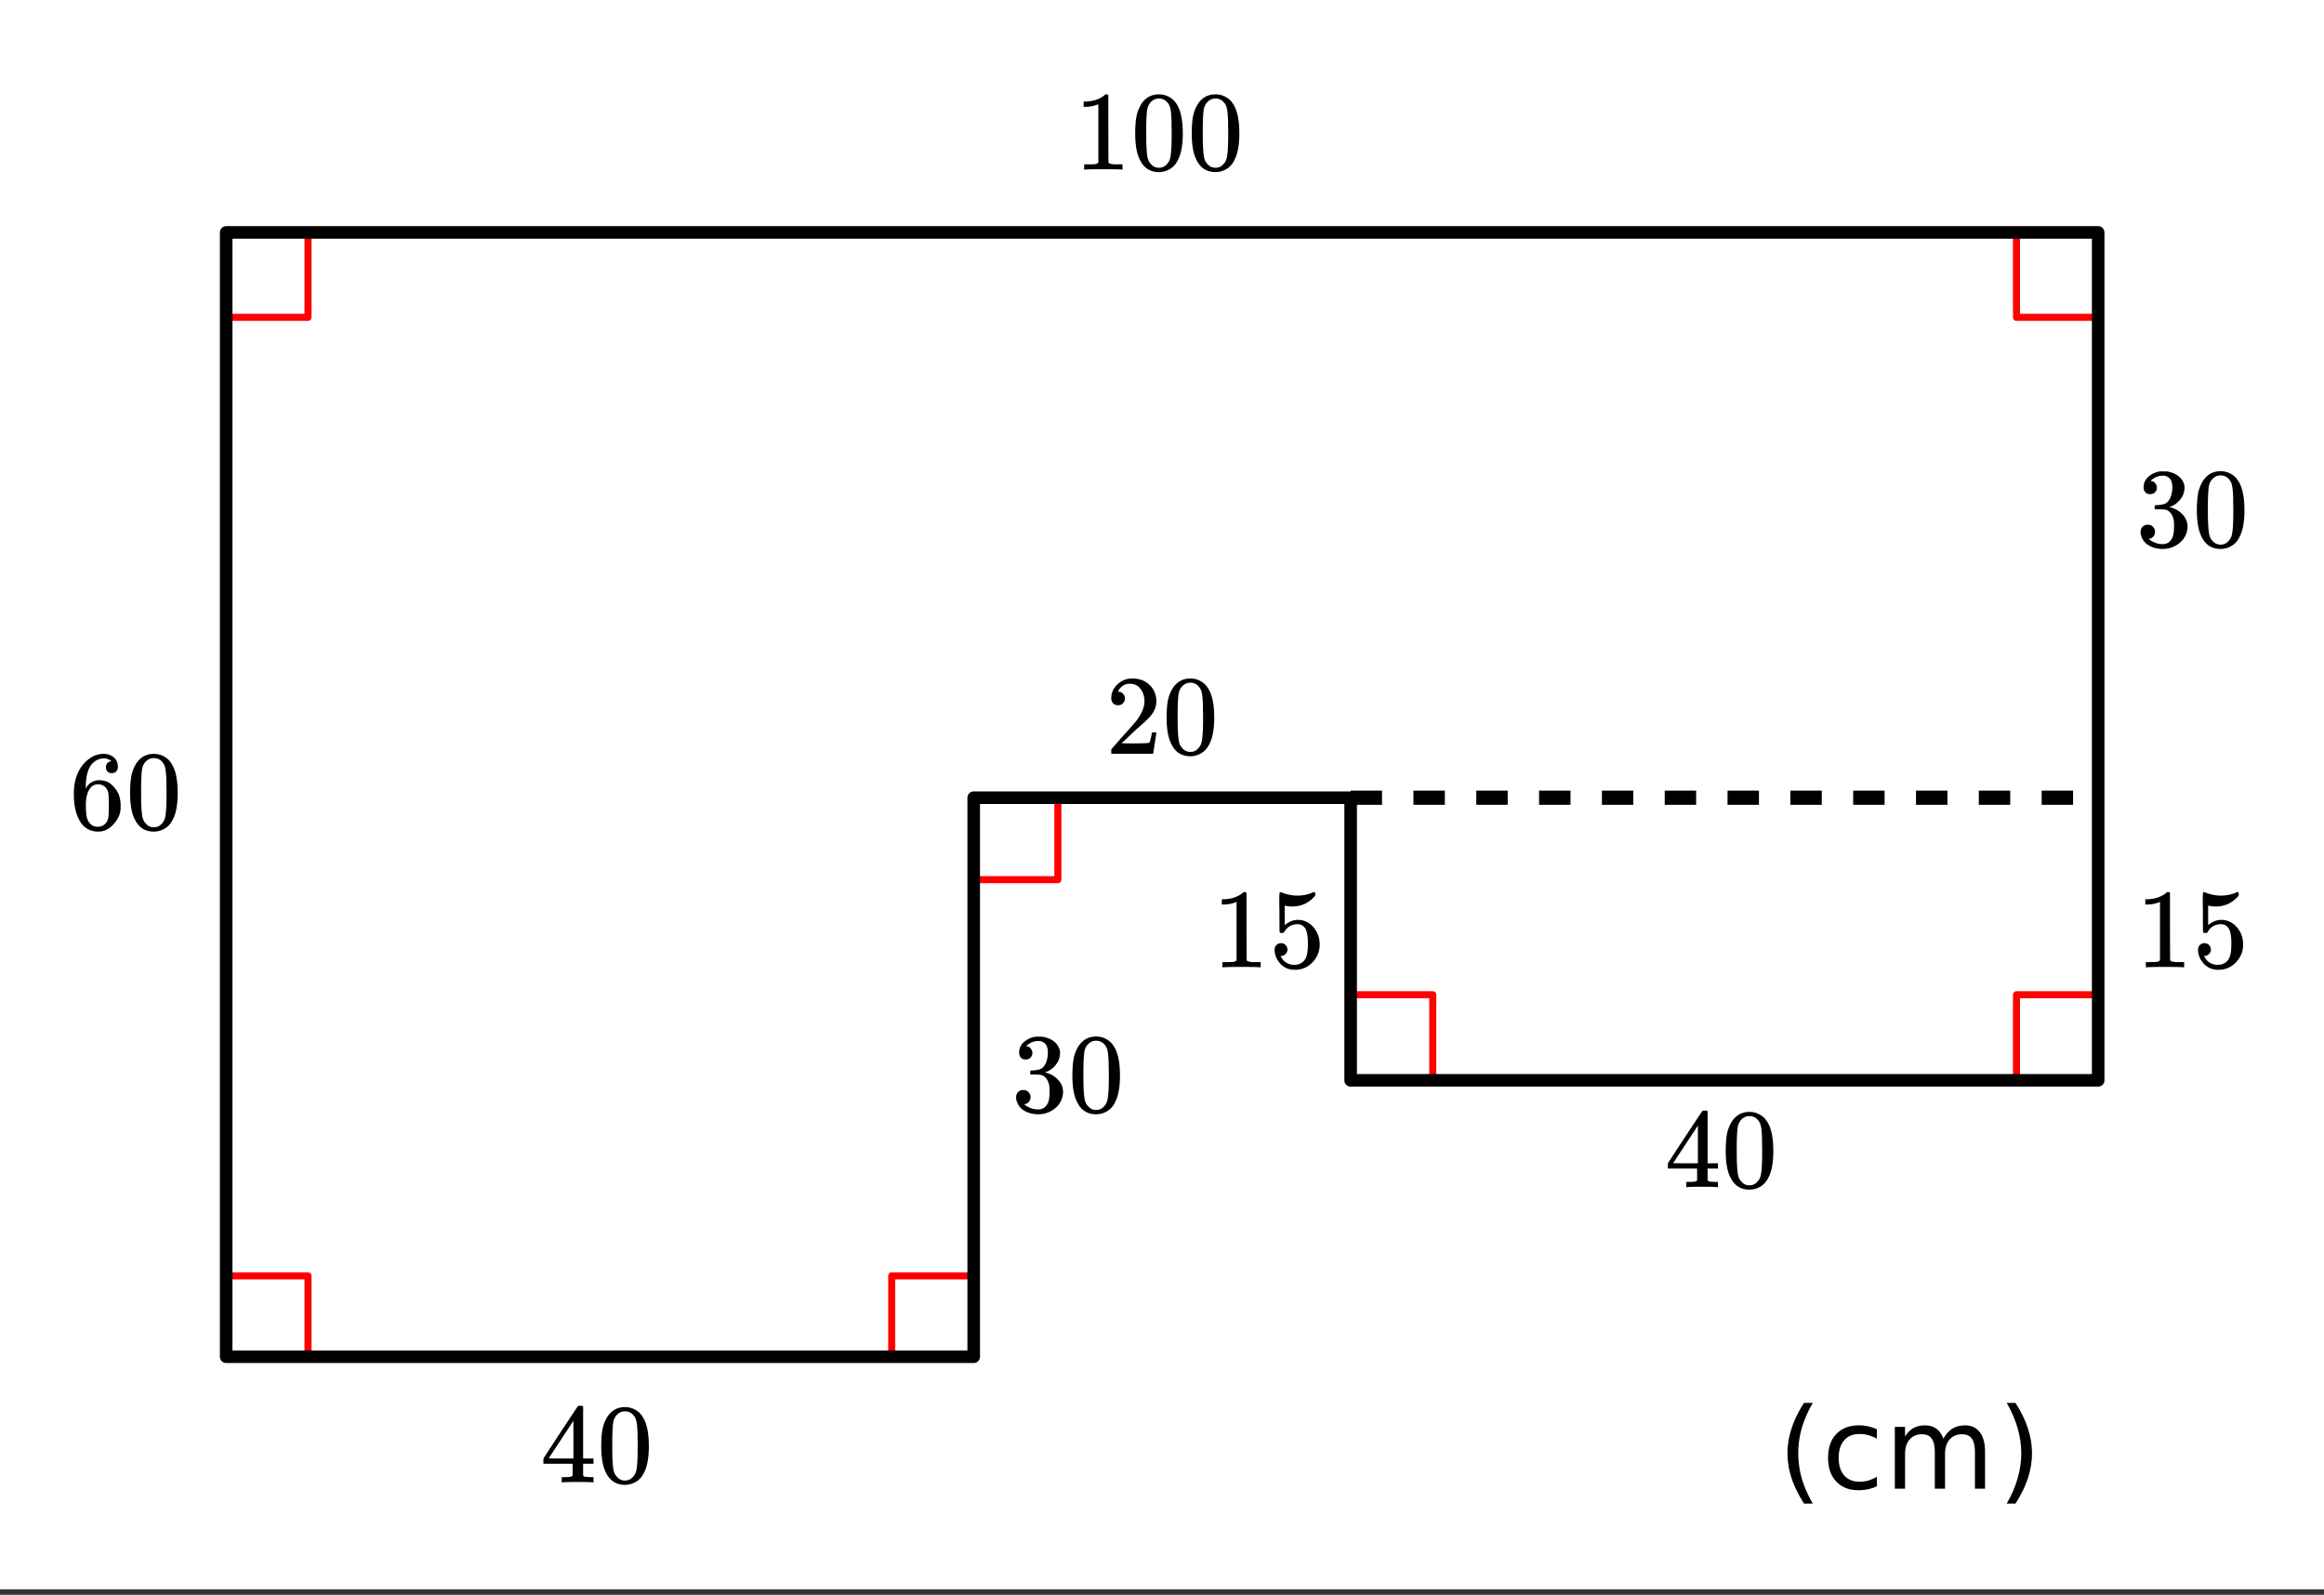<svg xmlns="http://www.w3.org/2000/svg" xmlns:xlink="http://www.w3.org/1999/xlink" width="369.28" height="253.44" viewBox="0 0 276.96 190.08"><rect x="0" y="0" width="276.96" height="190.08" fill="#333333" stroke="none"/><defs><symbol overflow="visible" id="b"><path d="M5.61 0c-.157-.031-.872-.047-2.141-.047C2.207-.047 1.5-.03 1.344 0h-.157v-.625h.344c.52 0 .86-.008 1.016-.031.07-.008.18-.067.328-.172v-6.953a.368.368 0 0 0-.11.031 3.865 3.865 0 0 1-1.39.266h-.25v-.625h.25c.75-.032 1.379-.204 1.89-.516.157-.082.29-.188.407-.313.02-.019.07-.03.156-.03a.36.36 0 0 1 .235.077v4.032l.015 4.03c.133.138.426.204.875.204h.797V0zm0 0"/></symbol><symbol overflow="visible" id="c"><path d="M1.438-2.875c.218 0 .398.074.546.219a.775.775 0 0 1 .22.562.68.68 0 0 1-.235.516.682.682 0 0 1-.5.219h-.094l.047.062c.125.293.328.531.61.719.28.187.609.281.984.281.632 0 1.093-.27 1.375-.812.164-.332.25-.907.25-1.72 0-.925-.121-1.55-.36-1.874-.23-.29-.515-.438-.86-.438-.698 0-1.23.305-1.593.907a.312.312 0 0 1-.094.125.761.761 0 0 1-.203.015c-.148 0-.23-.023-.25-.078C1.258-4.21 1.25-5 1.25-6.532c0-.269-.008-.585-.016-.952v-.704c0-.5.024-.75.079-.75.019-.019.039-.03.062-.03l.234.077c.582.23 1.18.344 1.797.344.633 0 1.242-.125 1.828-.375a.47.47 0 0 1 .188-.047c.062 0 .094.078.094.235v.187c-.72.867-1.637 1.297-2.75 1.297-.282 0-.54-.023-.766-.078l-.125-.031v2.328c.508-.414 1.035-.625 1.578-.625.164 0 .348.023.547.062.602.157 1.094.5 1.469 1.032.383.53.578 1.152.578 1.859 0 .812-.29 1.515-.86 2.11-.562.593-1.265.89-2.109.89-.562 0-1.043-.156-1.437-.469a1.618 1.618 0 0 1-.438-.453C.93-.945.758-1.344.687-1.813c0-.03-.007-.07-.015-.125v-.14c0-.25.07-.442.219-.578a.745.745 0 0 1 .546-.219zm0 0"/></symbol><symbol overflow="visible" id="d"><path d="M5.031-8.094c-.199-.195-.48-.312-.843-.344-.625 0-1.153.274-1.579.813-.418.586-.625 1.492-.625 2.719L2-4.844l.094-.187c.375-.532.875-.797 1.5-.797.414 0 .781.086 1.094.25a2.6 2.6 0 0 1 .64.547c.219.242.395.496.531.765.188.438.282.918.282 1.438v.234c0 .211-.024.406-.063.594-.117.523-.398 1.016-.844 1.484-.386.407-.812.66-1.28.766a2.688 2.688 0 0 1-.548.047c-.168 0-.32-.016-.453-.047-.668-.125-1.2-.484-1.594-1.078C.83-1.66.563-2.79.563-4.218c0-.97.171-1.817.515-2.548.344-.726.817-1.289 1.422-1.687a2.692 2.692 0 0 1 1.578-.516c.52 0 .938.14 1.25.422.32.274.484.652.484 1.14 0 .22-.07.4-.203.532-.125.137-.296.203-.515.203a.722.722 0 0 1-.516-.187c-.125-.125-.187-.297-.187-.516 0-.406.21-.645.64-.719zm-.593 3.235c-.262-.32-.586-.485-.97-.485-.335 0-.605.106-.812.313C2.22-4.594 2-3.883 2-2.906c0 .804.05 1.355.156 1.656.094.273.242.5.453.688.22.187.473.28.766.28.457 0 .813-.171 1.063-.515.132-.187.218-.41.25-.672.03-.258.046-.633.046-1.125v-.437c0-.508-.015-.895-.046-1.156a1.452 1.452 0 0 0-.25-.672zm0 0"/></symbol><symbol overflow="visible" id="e"><path d="M1.297-7.875c.5-.727 1.187-1.094 2.062-1.094.657 0 1.227.227 1.72.672.237.23.444.54.624.922.332.742.5 1.762.5 3.063 0 1.398-.2 2.46-.594 3.187-.25.523-.617.902-1.093 1.14a2.561 2.561 0 0 1-1.157.282c-1.03 0-1.78-.473-2.25-1.422-.386-.727-.578-1.79-.578-3.188 0-.832.051-1.519.156-2.062.114-.54.317-1.04.61-1.5zm3.031-.172a1.273 1.273 0 0 0-.969-.422c-.375 0-.699.14-.968.422-.2.211-.336.465-.407.766-.062.293-.105.804-.125 1.531 0 .055-.007.23-.015.531v.735c0 .867.008 1.464.031 1.796.031.637.082 1.09.156 1.36.07.273.207.508.406.703.239.273.547.406.922.406s.68-.133.922-.406c.196-.195.332-.43.407-.703.07-.27.125-.723.156-1.36.02-.332.031-.93.031-1.796 0-.196-.008-.442-.016-.735v-.531c-.023-.727-.07-1.238-.14-1.531a1.577 1.577 0 0 0-.39-.766zm0 0"/></symbol><symbol overflow="visible" id="f"><path d="M6.219 0c-.125-.031-.703-.047-1.735-.047-1.074 0-1.671.016-1.796.047h-.126v-.625h.422c.383-.008.618-.031.704-.063a.286.286 0 0 0 .171-.14V-2.22H.375v-.625l2.031-3.11c1.375-2.081 2.07-3.128 2.094-3.14.02-.02.113-.031.281-.031h.25l.078.094v6.187h1.235v.625H5.109V-.89a.25.25 0 0 0 .079.157c.07.062.328.101.765.109h.39V0zM3.953-2.844v-4.5L1-2.859l1.469.015zm0 0"/></symbol><symbol overflow="visible" id="g"><path d="M1.484-5.781c-.25 0-.449-.078-.593-.235a.853.853 0 0 1-.22-.593c0-.645.243-1.196.735-1.657a2.46 2.46 0 0 1 1.766-.703c.77 0 1.406.211 1.906.625.508.418.82.965.938 1.64.02.157.03.306.03.438 0 .524-.155 1.012-.468 1.47-.25.374-.762.89-1.531 1.546-.324.281-.774.7-1.344 1.25l-.797.75 1.032.016c1.406 0 2.156-.024 2.25-.079.03 0 .07-.093.125-.28.039-.095.109-.395.203-.907v-.047h.53v.047L5.673-.047V0h-5v-.25c0-.188.008-.29.031-.313.008-.007.383-.437 1.125-1.28.977-1.083 1.61-1.802 1.89-2.157.602-.813.907-1.563.907-2.25 0-.594-.156-1.086-.469-1.484-.312-.407-.746-.61-1.297-.61-.523 0-.945.235-1.265.703-.024.043-.047.094-.078.157a.274.274 0 0 0-.047.078c0 .011.02.015.062.015a.68.68 0 0 1 .547.25c.145.157.219.34.219.547 0 .23-.078.422-.235.578a.76.76 0 0 1-.578.235zm0 0"/></symbol><symbol overflow="visible" id="h"><path d="M1.703-6.234c-.242 0-.433-.07-.578-.22-.137-.155-.203-.359-.203-.609 0-.507.203-.937.61-1.28a2.602 2.602 0 0 1 1.405-.61h.204c.312 0 .507.008.593.015.29.043.594.137.907.282.582.293.953.715 1.109 1.265.031.086.047.204.047.36 0 .531-.168 1.008-.5 1.422a2.637 2.637 0 0 1-1.234.89c-.043.024-.043.04 0 .047.019.012.066.024.14.031.55.157 1.016.446 1.39.86.376.418.563.89.563 1.422 0 .367-.086.718-.25 1.062-.218.461-.574.84-1.062 1.14-.492.302-1.04.454-1.64.454-.595 0-1.122-.125-1.579-.375-.46-.25-.766-.586-.922-1.016a1.45 1.45 0 0 1-.14-.656c0-.25.082-.453.25-.61a.85.85 0 0 1 .609-.234c.25 0 .453.086.61.25a.79.79 0 0 1 .25.594c0 .21-.063.39-.188.547a.768.768 0 0 1-.469.281l-.094.031c.489.407 1.047.61 1.672.61.5 0 .875-.239 1.125-.719.145-.29.219-.742.219-1.36v-.265c0-.852-.29-1.426-.86-1.719-.136-.05-.406-.082-.812-.093h-.578l-.031-.032c-.024-.031-.032-.101-.032-.218 0-.102.008-.165.032-.188.03-.031.054-.047.078-.047.25 0 .508-.023.781-.078.395-.05.695-.27.906-.656.207-.395.313-.867.313-1.422 0-.582-.164-.973-.485-1.172a1.108 1.108 0 0 0-.625-.188c-.449 0-.843.126-1.187.376a.553.553 0 0 0-.125.078 1.47 1.47 0 0 0-.11.125l-.03.046c.019.012.05.024.093.032.176.011.32.093.438.25A.833.833 0 0 1 2.5-7c0 .21-.074.39-.219.547-.148.148-.34.219-.578.219zm0 0"/></symbol><symbol overflow="visible" id="i"><path d="M4.172-10.219a13.647 13.647 0 0 0-1.313 3 10.78 10.78 0 0 0-.421 2.985c0 1.023.14 2.027.421 3.015.29.992.727 1.989 1.313 3H3.125C2.469.75 1.973-.258 1.641-1.25a9.616 9.616 0 0 1-.485-2.984c0-.97.16-1.946.485-2.938.32-1 .816-2.016 1.484-3.047zm0 0"/></symbol><symbol overflow="visible" id="j"><path d="M6.563-7.078v1.125a4.516 4.516 0 0 0-1.016-.422 3.976 3.976 0 0 0-1.047-.14c-.781 0-1.39.25-1.828.75-.438.492-.656 1.187-.656 2.093 0 .899.218 1.594.656 2.094.437.5 1.047.75 1.828.75.352 0 .703-.047 1.047-.14.344-.102.68-.25 1.016-.438v1.125a4.505 4.505 0 0 1-1.047.344 5.143 5.143 0 0 1-1.157.124C3.254.188 2.375-.16 1.72-.859 1.07-1.555.75-2.492.75-3.672c0-1.207.328-2.156.984-2.844.657-.687 1.563-1.03 2.72-1.03.362 0 .722.042 1.077.124.352.074.696.188 1.032.344zm0 0"/></symbol><symbol overflow="visible" id="k"><path d="M7-5.953c.3-.54.66-.942 1.078-1.203.426-.258.926-.39 1.5-.39.758 0 1.348.273 1.766.812.414.53.625 1.293.625 2.28V0h-1.203v-4.406c0-.707-.125-1.227-.375-1.563-.25-.343-.637-.515-1.157-.515-.625 0-1.12.21-1.484.625-.367.418-.547.984-.547 1.703V0H5.984v-4.406c0-.707-.125-1.227-.375-1.563-.25-.343-.636-.515-1.156-.515-.617 0-1.105.21-1.469.625-.367.418-.546.984-.546 1.703V0h-1.22v-7.36h1.22v1.141c.28-.457.613-.789 1-1 .382-.218.843-.328 1.374-.328.532 0 .985.137 1.36.406.375.274.648.668.828 1.188zm0 0"/></symbol><symbol overflow="visible" id="l"><path d="M1.078-10.219h1.047c.664 1.031 1.16 2.047 1.484 3.047.32.992.485 1.969.485 2.938 0 .992-.164 1.984-.485 2.984-.324.992-.82 2-1.484 3.031H1.078c.582-1.011 1.016-2.008 1.297-3 .29-.988.438-1.992.438-3.015 0-1.008-.149-2.004-.438-2.985-.281-.988-.715-1.988-1.297-3zm0 0"/></symbol><clipPath id="a"><path d="M0 0h276.96v189.406H0zm0 0"/></clipPath></defs><g clip-path="url(#a)" fill="#fff"><path d="M0 0h277v190.156H0zm0 0"/><path d="M0 0h277v190.156H0zm0 0"/></g><path d="M126.07 94.945v9.899M126.07 104.844h-9.902M106.27 161.969v-9.903M106.27 152.066h9.898M26.809 152.066h9.898M36.707 152.066v9.903M36.707 27.926v9.898M36.707 37.824H26.81M250.211 37.824h-9.898M240.313 37.824v-9.898M240.313 128.457v-9.898M240.313 118.559h9.898M160.852 118.559h9.898M170.75 118.559v9.898" fill="none" stroke-width=".842" stroke-linecap="round" stroke-linejoin="round" stroke="red"/><path d="M26.953 27.7h223.094M250.047 27.7v101.066M250.047 128.766h-89.086M160.961 128.766V95.078M160.961 95.078h-44.922M116.04 95.078v66.63M116.04 161.707H26.952M26.953 161.707V27.7" fill="none" stroke-width="1.497" stroke-linecap="round" stroke="#000"/><path d="M160.96 94.234h3.743v1.688h-3.742m7.484-1.688h3.743v1.688h-3.743m7.489-1.688h3.742v1.688h-3.742m7.484-1.688h3.746v1.688h-3.746m7.488-1.688h3.742v1.688h-3.742m7.485-1.688h3.746v1.688h-3.746m7.488-1.688h3.742v1.688h-3.742m7.484-1.688h3.746v1.688h-3.746m7.489-1.688h3.742v1.688h-3.742m7.484-1.688h3.746v1.688h-3.746m7.488-1.688h3.742v1.688h-3.742m7.488-1.688h3.743v1.688h-3.743"/><use xlink:href="#b" x="144.489" y="115.292"/><use xlink:href="#c" x="151.227" y="115.292"/><use xlink:href="#d" x="8.235" y="98.822"/><use xlink:href="#e" x="14.973" y="98.822"/><use xlink:href="#f" x="64.384" y="176.681"/><use xlink:href="#e" x="71.122" y="176.681"/><use xlink:href="#g" x="131.762" y="89.838"/><use xlink:href="#e" x="138.5" y="89.838"/><use xlink:href="#b" x="128.019" y="20.214"/><use xlink:href="#e" x="134.757" y="20.214"/><use xlink:href="#e" x="141.495" y="20.214"/><use xlink:href="#f" x="198.392" y="141.495"/><use xlink:href="#e" x="205.13" y="141.495"/><use xlink:href="#h" x="254.541" y="65.132"/><use xlink:href="#e" x="261.278" y="65.132"/><use xlink:href="#b" x="254.541" y="115.292"/><use xlink:href="#c" x="261.278" y="115.292"/><use xlink:href="#h" x="120.532" y="132.511"/><use xlink:href="#e" x="127.27" y="132.511"/><use xlink:href="#i" x="211.868" y="177.43"/><use xlink:href="#j" x="217.108" y="177.43"/><use xlink:href="#k" x="224.595" y="177.43"/><use xlink:href="#l" x="238.07" y="177.43"/></svg>